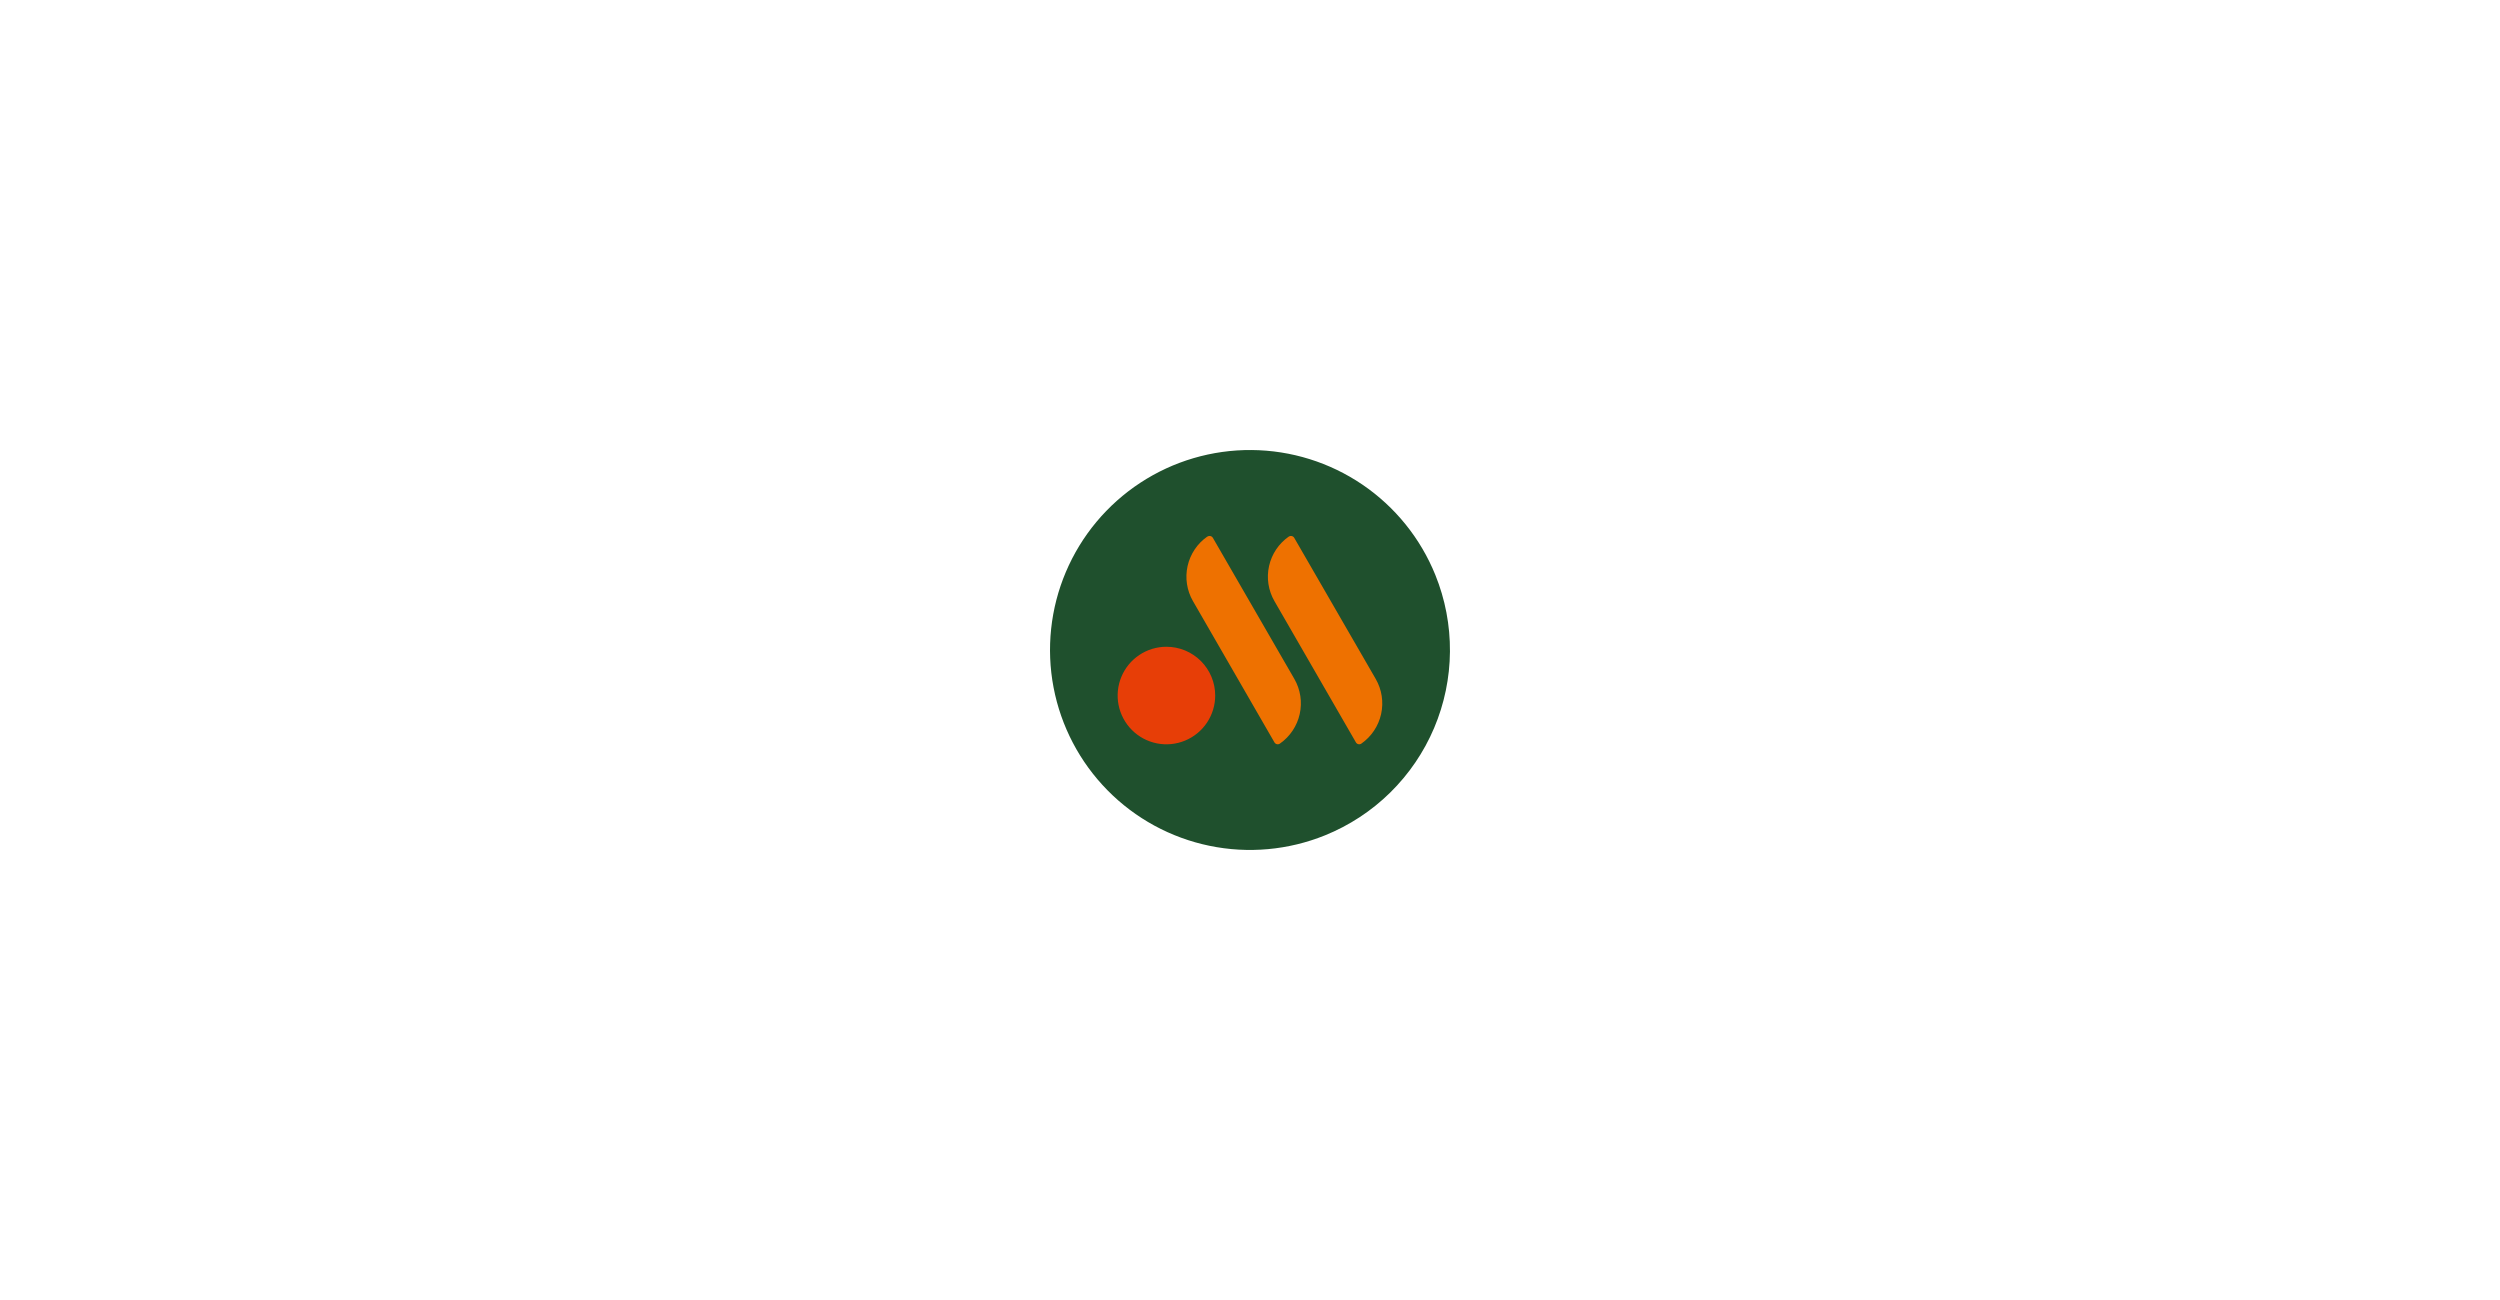 <?xml version="1.0" encoding="UTF-8"?> <svg xmlns="http://www.w3.org/2000/svg" width="250" height="130" viewBox="0 0 250 130" fill="none"><g clip-path="url(#clip0_3883_2)"><g clip-path="url(#clip1_3883_2)"><mask id="mask0_3883_2" style="mask-type:luminance" maskUnits="userSpaceOnUse" x="95" y="35" width="60" height="60"><path d="M154.752 35.248H95.249V94.754H154.752V35.248Z" fill="white"></path></mask><g mask="url(#mask0_3883_2)"><path d="M143.534 57.495C142.049 53.828 139.511 50.685 136.241 48.461C132.97 46.238 129.113 45.034 125.158 45.003C121.203 44.971 117.328 46.113 114.022 48.284C110.716 50.455 108.128 53.558 106.585 57.2C105.043 60.842 104.615 64.859 105.356 68.744C106.097 72.629 107.973 76.207 110.748 79.026C113.522 81.845 117.07 83.777 120.943 84.579C124.816 85.382 128.84 85.017 132.506 83.532C134.939 82.547 137.155 81.092 139.027 79.25C140.898 77.408 142.389 75.216 143.413 72.798C144.437 70.38 144.975 67.784 144.995 65.158C145.016 62.532 144.519 59.928 143.534 57.495Z" fill="#1F502D"></path><path d="M128.887 53.65C127.88 54.35 127.173 55.404 126.906 56.601C126.638 57.798 126.831 59.053 127.445 60.115L135.592 74.239C135.618 74.284 135.654 74.324 135.696 74.355C135.739 74.386 135.787 74.407 135.839 74.419C135.89 74.43 135.943 74.43 135.995 74.42C136.046 74.41 136.095 74.389 136.138 74.359C137.143 73.655 137.847 72.601 138.112 71.403C138.377 70.206 138.184 68.953 137.57 67.891L129.423 53.784C129.397 53.739 129.361 53.699 129.319 53.669C129.276 53.638 129.228 53.616 129.176 53.605C129.125 53.593 129.072 53.593 129.02 53.603C128.969 53.613 128.92 53.634 128.877 53.664" fill="#EE7100"></path><path d="M120.741 53.65C119.734 54.35 119.026 55.404 118.759 56.601C118.492 57.798 118.684 59.053 119.298 60.115L127.445 74.239C127.472 74.284 127.507 74.324 127.55 74.355C127.592 74.386 127.641 74.407 127.692 74.419C127.744 74.43 127.797 74.43 127.848 74.42C127.9 74.41 127.949 74.389 127.992 74.359C128.998 73.657 129.704 72.603 129.971 71.406C130.238 70.208 130.047 68.954 129.434 67.891L121.287 53.784C121.261 53.739 121.225 53.699 121.183 53.669C121.14 53.638 121.092 53.616 121.04 53.605C120.989 53.593 120.936 53.593 120.884 53.603C120.833 53.613 120.784 53.634 120.741 53.664" fill="#EE7100"></path><path d="M116.642 64.676C115.677 64.676 114.734 64.962 113.932 65.498C113.13 66.034 112.505 66.796 112.136 67.687C111.767 68.578 111.67 69.559 111.858 70.505C112.047 71.451 112.511 72.32 113.193 73.002C113.875 73.684 114.744 74.149 115.691 74.337C116.637 74.525 117.617 74.429 118.509 74.059C119.4 73.69 120.162 73.065 120.698 72.263C121.233 71.461 121.52 70.518 121.52 69.553C121.52 68.26 121.006 67.019 120.091 66.104C119.176 65.19 117.936 64.676 116.642 64.676Z" fill="#E73E07"></path></g></g></g><defs><clipPath id="clip0_3883_2"><rect width="250" height="130" fill="white"></rect></clipPath><clipPath id="clip1_3883_2"><rect width="40" height="40" fill="white" transform="translate(105 45)"></rect></clipPath></defs></svg> 